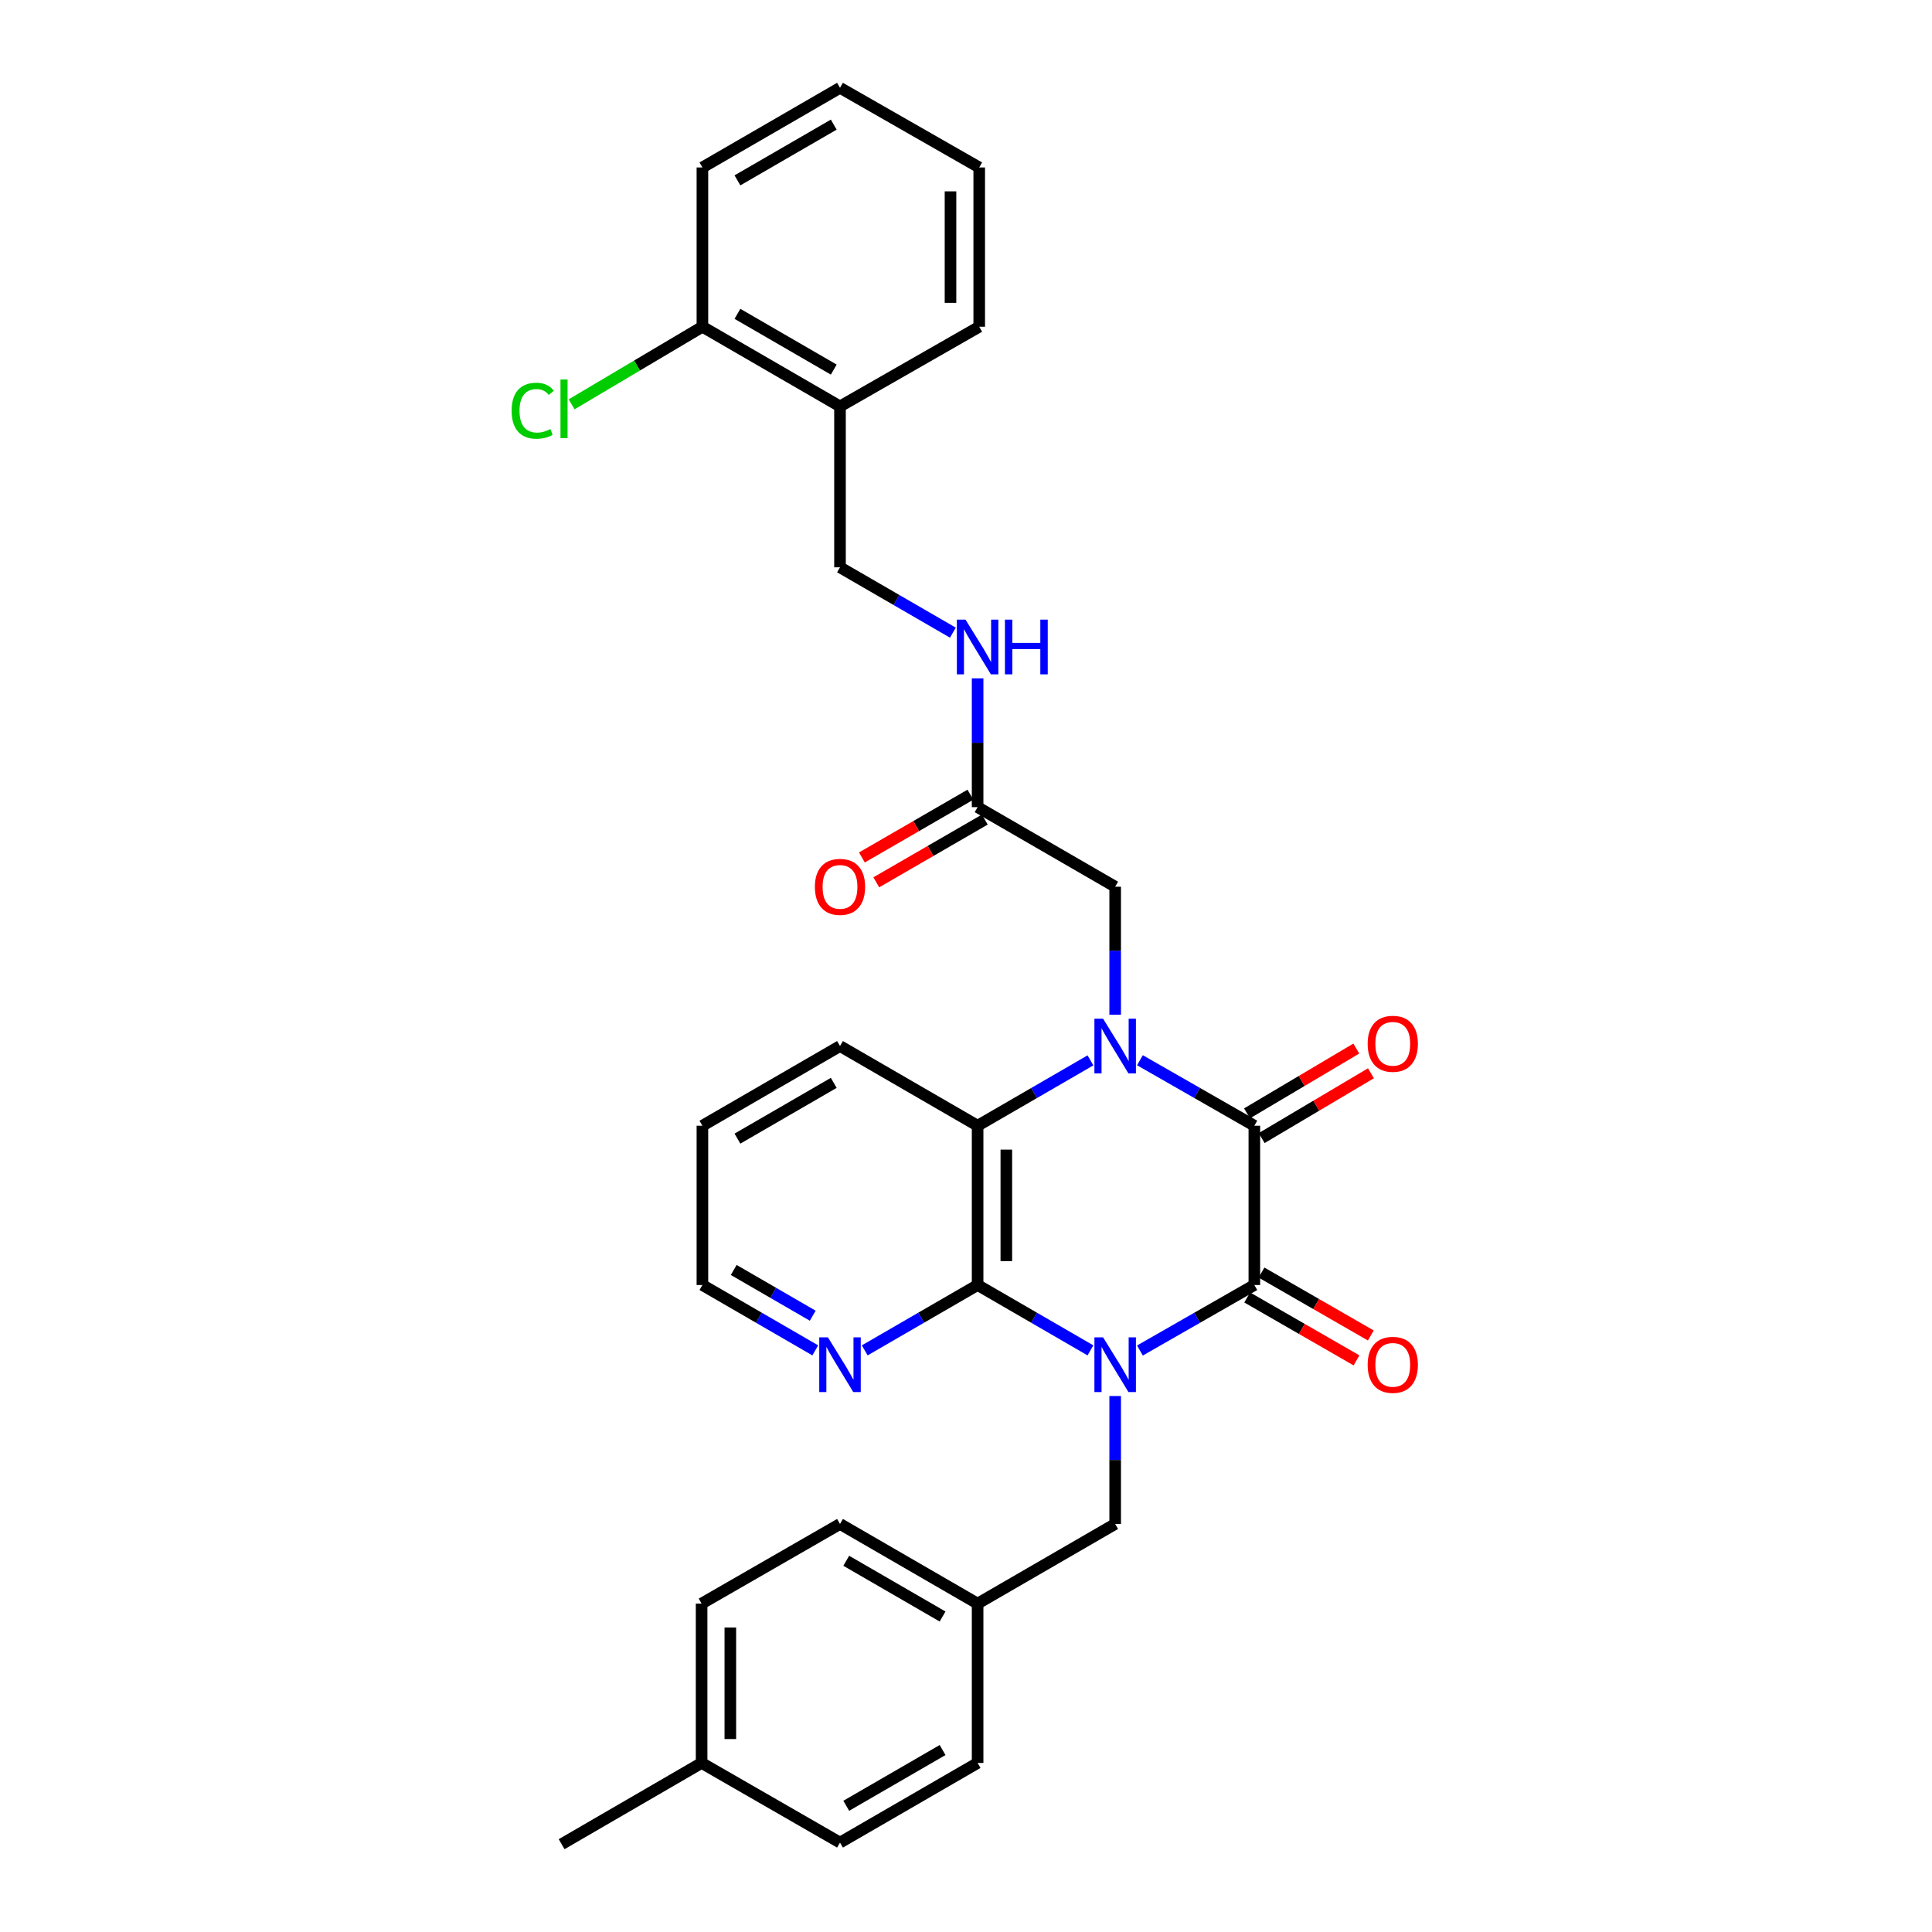 <?xml version='1.0' encoding='iso-8859-1'?>
<svg version='1.1' baseProfile='full'
              xmlns='http://www.w3.org/2000/svg'
                      xmlns:rdkit='http://www.rdkit.org/xml'
                      xmlns:xlink='http://www.w3.org/1999/xlink'
                  xml:space='preserve'
width='1000px' height='1000px' viewBox='0 0 1000 1000'>
<!-- END OF HEADER -->
<rect style='opacity:1.0;fill:#FFFFFF;stroke:none' width='1000' height='1000' x='0' y='0'> </rect>
<path class='bond-1' d='M 590.026,699.025 L 619.636,682.074' style='fill:none;fill-rule:evenodd;stroke:#0000FF;stroke-width:6px;stroke-linecap:butt;stroke-linejoin:miter;stroke-opacity:1' />
<path class='bond-1' d='M 619.636,682.074 L 649.246,665.123' style='fill:none;fill-rule:evenodd;stroke:#000000;stroke-width:6px;stroke-linecap:butt;stroke-linejoin:miter;stroke-opacity:1' />
<path class='bond-3' d='M 564.414,698.949 L 535.212,682.036' style='fill:none;fill-rule:evenodd;stroke:#0000FF;stroke-width:6px;stroke-linecap:butt;stroke-linejoin:miter;stroke-opacity:1' />
<path class='bond-3' d='M 535.212,682.036 L 506.009,665.123' style='fill:none;fill-rule:evenodd;stroke:#000000;stroke-width:6px;stroke-linecap:butt;stroke-linejoin:miter;stroke-opacity:1' />
<path class='bond-6' d='M 577.211,722.582 L 577.211,755.692' style='fill:none;fill-rule:evenodd;stroke:#0000FF;stroke-width:6px;stroke-linecap:butt;stroke-linejoin:miter;stroke-opacity:1' />
<path class='bond-6' d='M 577.211,755.692 L 577.211,788.803' style='fill:none;fill-rule:evenodd;stroke:#000000;stroke-width:6px;stroke-linecap:butt;stroke-linejoin:miter;stroke-opacity:1' />
<path class='bond-0' d='M 564.414,548.847 L 535.212,565.76' style='fill:none;fill-rule:evenodd;stroke:#0000FF;stroke-width:6px;stroke-linecap:butt;stroke-linejoin:miter;stroke-opacity:1' />
<path class='bond-0' d='M 535.212,565.76 L 506.009,582.673' style='fill:none;fill-rule:evenodd;stroke:#000000;stroke-width:6px;stroke-linecap:butt;stroke-linejoin:miter;stroke-opacity:1' />
<path class='bond-5' d='M 577.211,525.214 L 577.211,492.087' style='fill:none;fill-rule:evenodd;stroke:#0000FF;stroke-width:6px;stroke-linecap:butt;stroke-linejoin:miter;stroke-opacity:1' />
<path class='bond-5' d='M 577.211,492.087 L 577.211,458.961' style='fill:none;fill-rule:evenodd;stroke:#000000;stroke-width:6px;stroke-linecap:butt;stroke-linejoin:miter;stroke-opacity:1' />
<path class='bond-31' d='M 590.026,548.772 L 619.636,565.722' style='fill:none;fill-rule:evenodd;stroke:#0000FF;stroke-width:6px;stroke-linecap:butt;stroke-linejoin:miter;stroke-opacity:1' />
<path class='bond-31' d='M 619.636,565.722 L 649.246,582.673' style='fill:none;fill-rule:evenodd;stroke:#000000;stroke-width:6px;stroke-linecap:butt;stroke-linejoin:miter;stroke-opacity:1' />
<path class='bond-2' d='M 649.246,665.123 L 649.246,582.673' style='fill:none;fill-rule:evenodd;stroke:#000000;stroke-width:6px;stroke-linecap:butt;stroke-linejoin:miter;stroke-opacity:1' />
<path class='bond-9' d='M 645.538,671.566 L 673.829,687.848' style='fill:none;fill-rule:evenodd;stroke:#000000;stroke-width:6px;stroke-linecap:butt;stroke-linejoin:miter;stroke-opacity:1' />
<path class='bond-9' d='M 673.829,687.848 L 702.119,704.131' style='fill:none;fill-rule:evenodd;stroke:#FF0000;stroke-width:6px;stroke-linecap:butt;stroke-linejoin:miter;stroke-opacity:1' />
<path class='bond-9' d='M 652.954,658.681 L 681.244,674.964' style='fill:none;fill-rule:evenodd;stroke:#000000;stroke-width:6px;stroke-linecap:butt;stroke-linejoin:miter;stroke-opacity:1' />
<path class='bond-9' d='M 681.244,674.964 L 709.535,691.247' style='fill:none;fill-rule:evenodd;stroke:#FF0000;stroke-width:6px;stroke-linecap:butt;stroke-linejoin:miter;stroke-opacity:1' />
<path class='bond-10' d='M 653.038,589.066 L 681.32,572.293' style='fill:none;fill-rule:evenodd;stroke:#000000;stroke-width:6px;stroke-linecap:butt;stroke-linejoin:miter;stroke-opacity:1' />
<path class='bond-10' d='M 681.32,572.293 L 709.603,555.519' style='fill:none;fill-rule:evenodd;stroke:#FF0000;stroke-width:6px;stroke-linecap:butt;stroke-linejoin:miter;stroke-opacity:1' />
<path class='bond-10' d='M 645.454,576.28 L 673.737,559.506' style='fill:none;fill-rule:evenodd;stroke:#000000;stroke-width:6px;stroke-linecap:butt;stroke-linejoin:miter;stroke-opacity:1' />
<path class='bond-10' d='M 673.737,559.506 L 702.019,542.732' style='fill:none;fill-rule:evenodd;stroke:#FF0000;stroke-width:6px;stroke-linecap:butt;stroke-linejoin:miter;stroke-opacity:1' />
<path class='bond-4' d='M 506.009,665.123 L 506.009,582.673' style='fill:none;fill-rule:evenodd;stroke:#000000;stroke-width:6px;stroke-linecap:butt;stroke-linejoin:miter;stroke-opacity:1' />
<path class='bond-4' d='M 520.876,652.756 L 520.876,595.041' style='fill:none;fill-rule:evenodd;stroke:#000000;stroke-width:6px;stroke-linecap:butt;stroke-linejoin:miter;stroke-opacity:1' />
<path class='bond-7' d='M 506.009,665.123 L 476.795,682.037' style='fill:none;fill-rule:evenodd;stroke:#000000;stroke-width:6px;stroke-linecap:butt;stroke-linejoin:miter;stroke-opacity:1' />
<path class='bond-7' d='M 476.795,682.037 L 447.581,698.951' style='fill:none;fill-rule:evenodd;stroke:#0000FF;stroke-width:6px;stroke-linecap:butt;stroke-linejoin:miter;stroke-opacity:1' />
<path class='bond-19' d='M 506.009,582.673 L 434.783,541.436' style='fill:none;fill-rule:evenodd;stroke:#000000;stroke-width:6px;stroke-linecap:butt;stroke-linejoin:miter;stroke-opacity:1' />
<path class='bond-8' d='M 577.211,458.961 L 506.009,417.773' style='fill:none;fill-rule:evenodd;stroke:#000000;stroke-width:6px;stroke-linecap:butt;stroke-linejoin:miter;stroke-opacity:1' />
<path class='bond-16' d='M 577.211,788.803 L 506.009,830.024' style='fill:none;fill-rule:evenodd;stroke:#000000;stroke-width:6px;stroke-linecap:butt;stroke-linejoin:miter;stroke-opacity:1' />
<path class='bond-24' d='M 421.986,698.951 L 392.776,682.037' style='fill:none;fill-rule:evenodd;stroke:#0000FF;stroke-width:6px;stroke-linecap:butt;stroke-linejoin:miter;stroke-opacity:1' />
<path class='bond-24' d='M 392.776,682.037 L 363.565,665.123' style='fill:none;fill-rule:evenodd;stroke:#000000;stroke-width:6px;stroke-linecap:butt;stroke-linejoin:miter;stroke-opacity:1' />
<path class='bond-24' d='M 420.672,681.011 L 400.225,669.172' style='fill:none;fill-rule:evenodd;stroke:#0000FF;stroke-width:6px;stroke-linecap:butt;stroke-linejoin:miter;stroke-opacity:1' />
<path class='bond-24' d='M 400.225,669.172 L 379.778,657.332' style='fill:none;fill-rule:evenodd;stroke:#000000;stroke-width:6px;stroke-linecap:butt;stroke-linejoin:miter;stroke-opacity:1' />
<path class='bond-12' d='M 506.009,417.773 L 506.009,384.441' style='fill:none;fill-rule:evenodd;stroke:#000000;stroke-width:6px;stroke-linecap:butt;stroke-linejoin:miter;stroke-opacity:1' />
<path class='bond-12' d='M 506.009,384.441 L 506.009,351.109' style='fill:none;fill-rule:evenodd;stroke:#0000FF;stroke-width:6px;stroke-linecap:butt;stroke-linejoin:miter;stroke-opacity:1' />
<path class='bond-15' d='M 502.288,411.338 L 474.204,427.579' style='fill:none;fill-rule:evenodd;stroke:#000000;stroke-width:6px;stroke-linecap:butt;stroke-linejoin:miter;stroke-opacity:1' />
<path class='bond-15' d='M 474.204,427.579 L 446.119,443.819' style='fill:none;fill-rule:evenodd;stroke:#FF0000;stroke-width:6px;stroke-linecap:butt;stroke-linejoin:miter;stroke-opacity:1' />
<path class='bond-15' d='M 509.73,424.208 L 481.646,440.448' style='fill:none;fill-rule:evenodd;stroke:#000000;stroke-width:6px;stroke-linecap:butt;stroke-linejoin:miter;stroke-opacity:1' />
<path class='bond-15' d='M 481.646,440.448 L 453.561,456.689' style='fill:none;fill-rule:evenodd;stroke:#FF0000;stroke-width:6px;stroke-linecap:butt;stroke-linejoin:miter;stroke-opacity:1' />
<path class='bond-11' d='M 434.783,210.355 L 434.783,293.639' style='fill:none;fill-rule:evenodd;stroke:#000000;stroke-width:6px;stroke-linecap:butt;stroke-linejoin:miter;stroke-opacity:1' />
<path class='bond-14' d='M 434.783,210.355 L 363.565,169.117' style='fill:none;fill-rule:evenodd;stroke:#000000;stroke-width:6px;stroke-linecap:butt;stroke-linejoin:miter;stroke-opacity:1' />
<path class='bond-14' d='M 431.55,191.304 L 381.697,162.438' style='fill:none;fill-rule:evenodd;stroke:#000000;stroke-width:6px;stroke-linecap:butt;stroke-linejoin:miter;stroke-opacity:1' />
<path class='bond-25' d='M 434.783,210.355 L 506.844,169.117' style='fill:none;fill-rule:evenodd;stroke:#000000;stroke-width:6px;stroke-linecap:butt;stroke-linejoin:miter;stroke-opacity:1' />
<path class='bond-13' d='M 493.212,327.467 L 463.998,310.553' style='fill:none;fill-rule:evenodd;stroke:#0000FF;stroke-width:6px;stroke-linecap:butt;stroke-linejoin:miter;stroke-opacity:1' />
<path class='bond-13' d='M 463.998,310.553 L 434.783,293.639' style='fill:none;fill-rule:evenodd;stroke:#000000;stroke-width:6px;stroke-linecap:butt;stroke-linejoin:miter;stroke-opacity:1' />
<path class='bond-17' d='M 363.565,169.117 L 329.715,189.2' style='fill:none;fill-rule:evenodd;stroke:#000000;stroke-width:6px;stroke-linecap:butt;stroke-linejoin:miter;stroke-opacity:1' />
<path class='bond-17' d='M 329.715,189.2 L 295.865,209.283' style='fill:none;fill-rule:evenodd;stroke:#00CC00;stroke-width:6px;stroke-linecap:butt;stroke-linejoin:miter;stroke-opacity:1' />
<path class='bond-26' d='M 363.565,169.117 L 363.565,86.675' style='fill:none;fill-rule:evenodd;stroke:#000000;stroke-width:6px;stroke-linecap:butt;stroke-linejoin:miter;stroke-opacity:1' />
<path class='bond-20' d='M 506.009,830.024 L 506.009,912.499' style='fill:none;fill-rule:evenodd;stroke:#000000;stroke-width:6px;stroke-linecap:butt;stroke-linejoin:miter;stroke-opacity:1' />
<path class='bond-21' d='M 506.009,830.024 L 434.783,788.803' style='fill:none;fill-rule:evenodd;stroke:#000000;stroke-width:6px;stroke-linecap:butt;stroke-linejoin:miter;stroke-opacity:1' />
<path class='bond-21' d='M 487.879,836.707 L 438.021,807.853' style='fill:none;fill-rule:evenodd;stroke:#000000;stroke-width:6px;stroke-linecap:butt;stroke-linejoin:miter;stroke-opacity:1' />
<path class='bond-18' d='M 363.152,912.499 L 363.152,830.024' style='fill:none;fill-rule:evenodd;stroke:#000000;stroke-width:6px;stroke-linecap:butt;stroke-linejoin:miter;stroke-opacity:1' />
<path class='bond-18' d='M 378.019,900.127 L 378.019,842.395' style='fill:none;fill-rule:evenodd;stroke:#000000;stroke-width:6px;stroke-linecap:butt;stroke-linejoin:miter;stroke-opacity:1' />
<path class='bond-27' d='M 363.152,912.499 L 290.696,954.545' style='fill:none;fill-rule:evenodd;stroke:#000000;stroke-width:6px;stroke-linecap:butt;stroke-linejoin:miter;stroke-opacity:1' />
<path class='bond-32' d='M 363.152,912.499 L 434.783,953.72' style='fill:none;fill-rule:evenodd;stroke:#000000;stroke-width:6px;stroke-linecap:butt;stroke-linejoin:miter;stroke-opacity:1' />
<path class='bond-33' d='M 434.783,541.436 L 363.565,582.673' style='fill:none;fill-rule:evenodd;stroke:#000000;stroke-width:6px;stroke-linecap:butt;stroke-linejoin:miter;stroke-opacity:1' />
<path class='bond-33' d='M 431.55,560.487 L 381.697,589.353' style='fill:none;fill-rule:evenodd;stroke:#000000;stroke-width:6px;stroke-linecap:butt;stroke-linejoin:miter;stroke-opacity:1' />
<path class='bond-23' d='M 506.009,912.499 L 434.783,953.72' style='fill:none;fill-rule:evenodd;stroke:#000000;stroke-width:6px;stroke-linecap:butt;stroke-linejoin:miter;stroke-opacity:1' />
<path class='bond-23' d='M 487.879,905.815 L 438.021,934.67' style='fill:none;fill-rule:evenodd;stroke:#000000;stroke-width:6px;stroke-linecap:butt;stroke-linejoin:miter;stroke-opacity:1' />
<path class='bond-22' d='M 434.783,788.803 L 363.152,830.024' style='fill:none;fill-rule:evenodd;stroke:#000000;stroke-width:6px;stroke-linecap:butt;stroke-linejoin:miter;stroke-opacity:1' />
<path class='bond-28' d='M 363.565,665.123 L 363.565,582.673' style='fill:none;fill-rule:evenodd;stroke:#000000;stroke-width:6px;stroke-linecap:butt;stroke-linejoin:miter;stroke-opacity:1' />
<path class='bond-29' d='M 506.844,169.117 L 506.844,86.675' style='fill:none;fill-rule:evenodd;stroke:#000000;stroke-width:6px;stroke-linecap:butt;stroke-linejoin:miter;stroke-opacity:1' />
<path class='bond-29' d='M 491.977,156.751 L 491.977,99.042' style='fill:none;fill-rule:evenodd;stroke:#000000;stroke-width:6px;stroke-linecap:butt;stroke-linejoin:miter;stroke-opacity:1' />
<path class='bond-34' d='M 363.565,86.675 L 434.783,45.455' style='fill:none;fill-rule:evenodd;stroke:#000000;stroke-width:6px;stroke-linecap:butt;stroke-linejoin:miter;stroke-opacity:1' />
<path class='bond-34' d='M 381.695,93.359 L 431.548,64.504' style='fill:none;fill-rule:evenodd;stroke:#000000;stroke-width:6px;stroke-linecap:butt;stroke-linejoin:miter;stroke-opacity:1' />
<path class='bond-30' d='M 506.844,86.675 L 434.783,45.455' style='fill:none;fill-rule:evenodd;stroke:#000000;stroke-width:6px;stroke-linecap:butt;stroke-linejoin:miter;stroke-opacity:1' />
<path  class='atom-0' d='M 570.951 692.201
L 580.231 707.201
Q 581.151 708.681, 582.631 711.361
Q 584.111 714.041, 584.191 714.201
L 584.191 692.201
L 587.951 692.201
L 587.951 720.521
L 584.071 720.521
L 574.111 704.121
Q 572.951 702.201, 571.711 700.001
Q 570.511 697.801, 570.151 697.121
L 570.151 720.521
L 566.471 720.521
L 566.471 692.201
L 570.951 692.201
' fill='#0000FF'/>
<path  class='atom-1' d='M 570.951 527.276
L 580.231 542.276
Q 581.151 543.756, 582.631 546.436
Q 584.111 549.116, 584.191 549.276
L 584.191 527.276
L 587.951 527.276
L 587.951 555.596
L 584.071 555.596
L 574.111 539.196
Q 572.951 537.276, 571.711 535.076
Q 570.511 532.876, 570.151 532.196
L 570.151 555.596
L 566.471 555.596
L 566.471 527.276
L 570.951 527.276
' fill='#0000FF'/>
<path  class='atom-8' d='M 428.523 692.201
L 437.803 707.201
Q 438.723 708.681, 440.203 711.361
Q 441.683 714.041, 441.763 714.201
L 441.763 692.201
L 445.523 692.201
L 445.523 720.521
L 441.643 720.521
L 431.683 704.121
Q 430.523 702.201, 429.283 700.001
Q 428.083 697.801, 427.723 697.121
L 427.723 720.521
L 424.043 720.521
L 424.043 692.201
L 428.523 692.201
' fill='#0000FF'/>
<path  class='atom-10' d='M 707.894 706.441
Q 707.894 699.641, 711.254 695.841
Q 714.614 692.041, 720.894 692.041
Q 727.174 692.041, 730.534 695.841
Q 733.894 699.641, 733.894 706.441
Q 733.894 713.321, 730.494 717.241
Q 727.094 721.121, 720.894 721.121
Q 714.654 721.121, 711.254 717.241
Q 707.894 713.361, 707.894 706.441
M 720.894 717.921
Q 725.214 717.921, 727.534 715.041
Q 729.894 712.121, 729.894 706.441
Q 729.894 700.881, 727.534 698.081
Q 725.214 695.241, 720.894 695.241
Q 716.574 695.241, 714.214 698.041
Q 711.894 700.841, 711.894 706.441
Q 711.894 712.161, 714.214 715.041
Q 716.574 717.921, 720.894 717.921
' fill='#FF0000'/>
<path  class='atom-11' d='M 707.894 540.26
Q 707.894 533.46, 711.254 529.66
Q 714.614 525.86, 720.894 525.86
Q 727.174 525.86, 730.534 529.66
Q 733.894 533.46, 733.894 540.26
Q 733.894 547.14, 730.494 551.06
Q 727.094 554.94, 720.894 554.94
Q 714.654 554.94, 711.254 551.06
Q 707.894 547.18, 707.894 540.26
M 720.894 551.74
Q 725.214 551.74, 727.534 548.86
Q 729.894 545.94, 729.894 540.26
Q 729.894 534.7, 727.534 531.9
Q 725.214 529.06, 720.894 529.06
Q 716.574 529.06, 714.214 531.86
Q 711.894 534.66, 711.894 540.26
Q 711.894 545.98, 714.214 548.86
Q 716.574 551.74, 720.894 551.74
' fill='#FF0000'/>
<path  class='atom-13' d='M 499.749 320.717
L 509.029 335.717
Q 509.949 337.197, 511.429 339.877
Q 512.909 342.557, 512.989 342.717
L 512.989 320.717
L 516.749 320.717
L 516.749 349.037
L 512.869 349.037
L 502.909 332.637
Q 501.749 330.717, 500.509 328.517
Q 499.309 326.317, 498.949 325.637
L 498.949 349.037
L 495.269 349.037
L 495.269 320.717
L 499.749 320.717
' fill='#0000FF'/>
<path  class='atom-13' d='M 520.149 320.717
L 523.989 320.717
L 523.989 332.757
L 538.469 332.757
L 538.469 320.717
L 542.309 320.717
L 542.309 349.037
L 538.469 349.037
L 538.469 335.957
L 523.989 335.957
L 523.989 349.037
L 520.149 349.037
L 520.149 320.717
' fill='#0000FF'/>
<path  class='atom-16' d='M 421.783 459.041
Q 421.783 452.241, 425.143 448.441
Q 428.503 444.641, 434.783 444.641
Q 441.063 444.641, 444.423 448.441
Q 447.783 452.241, 447.783 459.041
Q 447.783 465.921, 444.383 469.841
Q 440.983 473.721, 434.783 473.721
Q 428.543 473.721, 425.143 469.841
Q 421.783 465.961, 421.783 459.041
M 434.783 470.521
Q 439.103 470.521, 441.423 467.641
Q 443.783 464.721, 443.783 459.041
Q 443.783 453.481, 441.423 450.681
Q 439.103 447.841, 434.783 447.841
Q 430.463 447.841, 428.103 450.641
Q 425.783 453.441, 425.783 459.041
Q 425.783 464.761, 428.103 467.641
Q 430.463 470.521, 434.783 470.521
' fill='#FF0000'/>
<path  class='atom-18' d='M 264.823 212.59
Q 264.823 205.55, 268.103 201.87
Q 271.423 198.15, 277.703 198.15
Q 283.543 198.15, 286.663 202.27
L 284.023 204.43
Q 281.743 201.43, 277.703 201.43
Q 273.423 201.43, 271.143 204.31
Q 268.903 207.15, 268.903 212.59
Q 268.903 218.19, 271.223 221.07
Q 273.583 223.95, 278.143 223.95
Q 281.263 223.95, 284.903 222.07
L 286.023 225.07
Q 284.543 226.03, 282.303 226.59
Q 280.063 227.15, 277.583 227.15
Q 271.423 227.15, 268.103 223.39
Q 264.823 219.63, 264.823 212.59
' fill='#00CC00'/>
<path  class='atom-18' d='M 290.103 196.43
L 293.783 196.43
L 293.783 226.79
L 290.103 226.79
L 290.103 196.43
' fill='#00CC00'/>
</svg>
